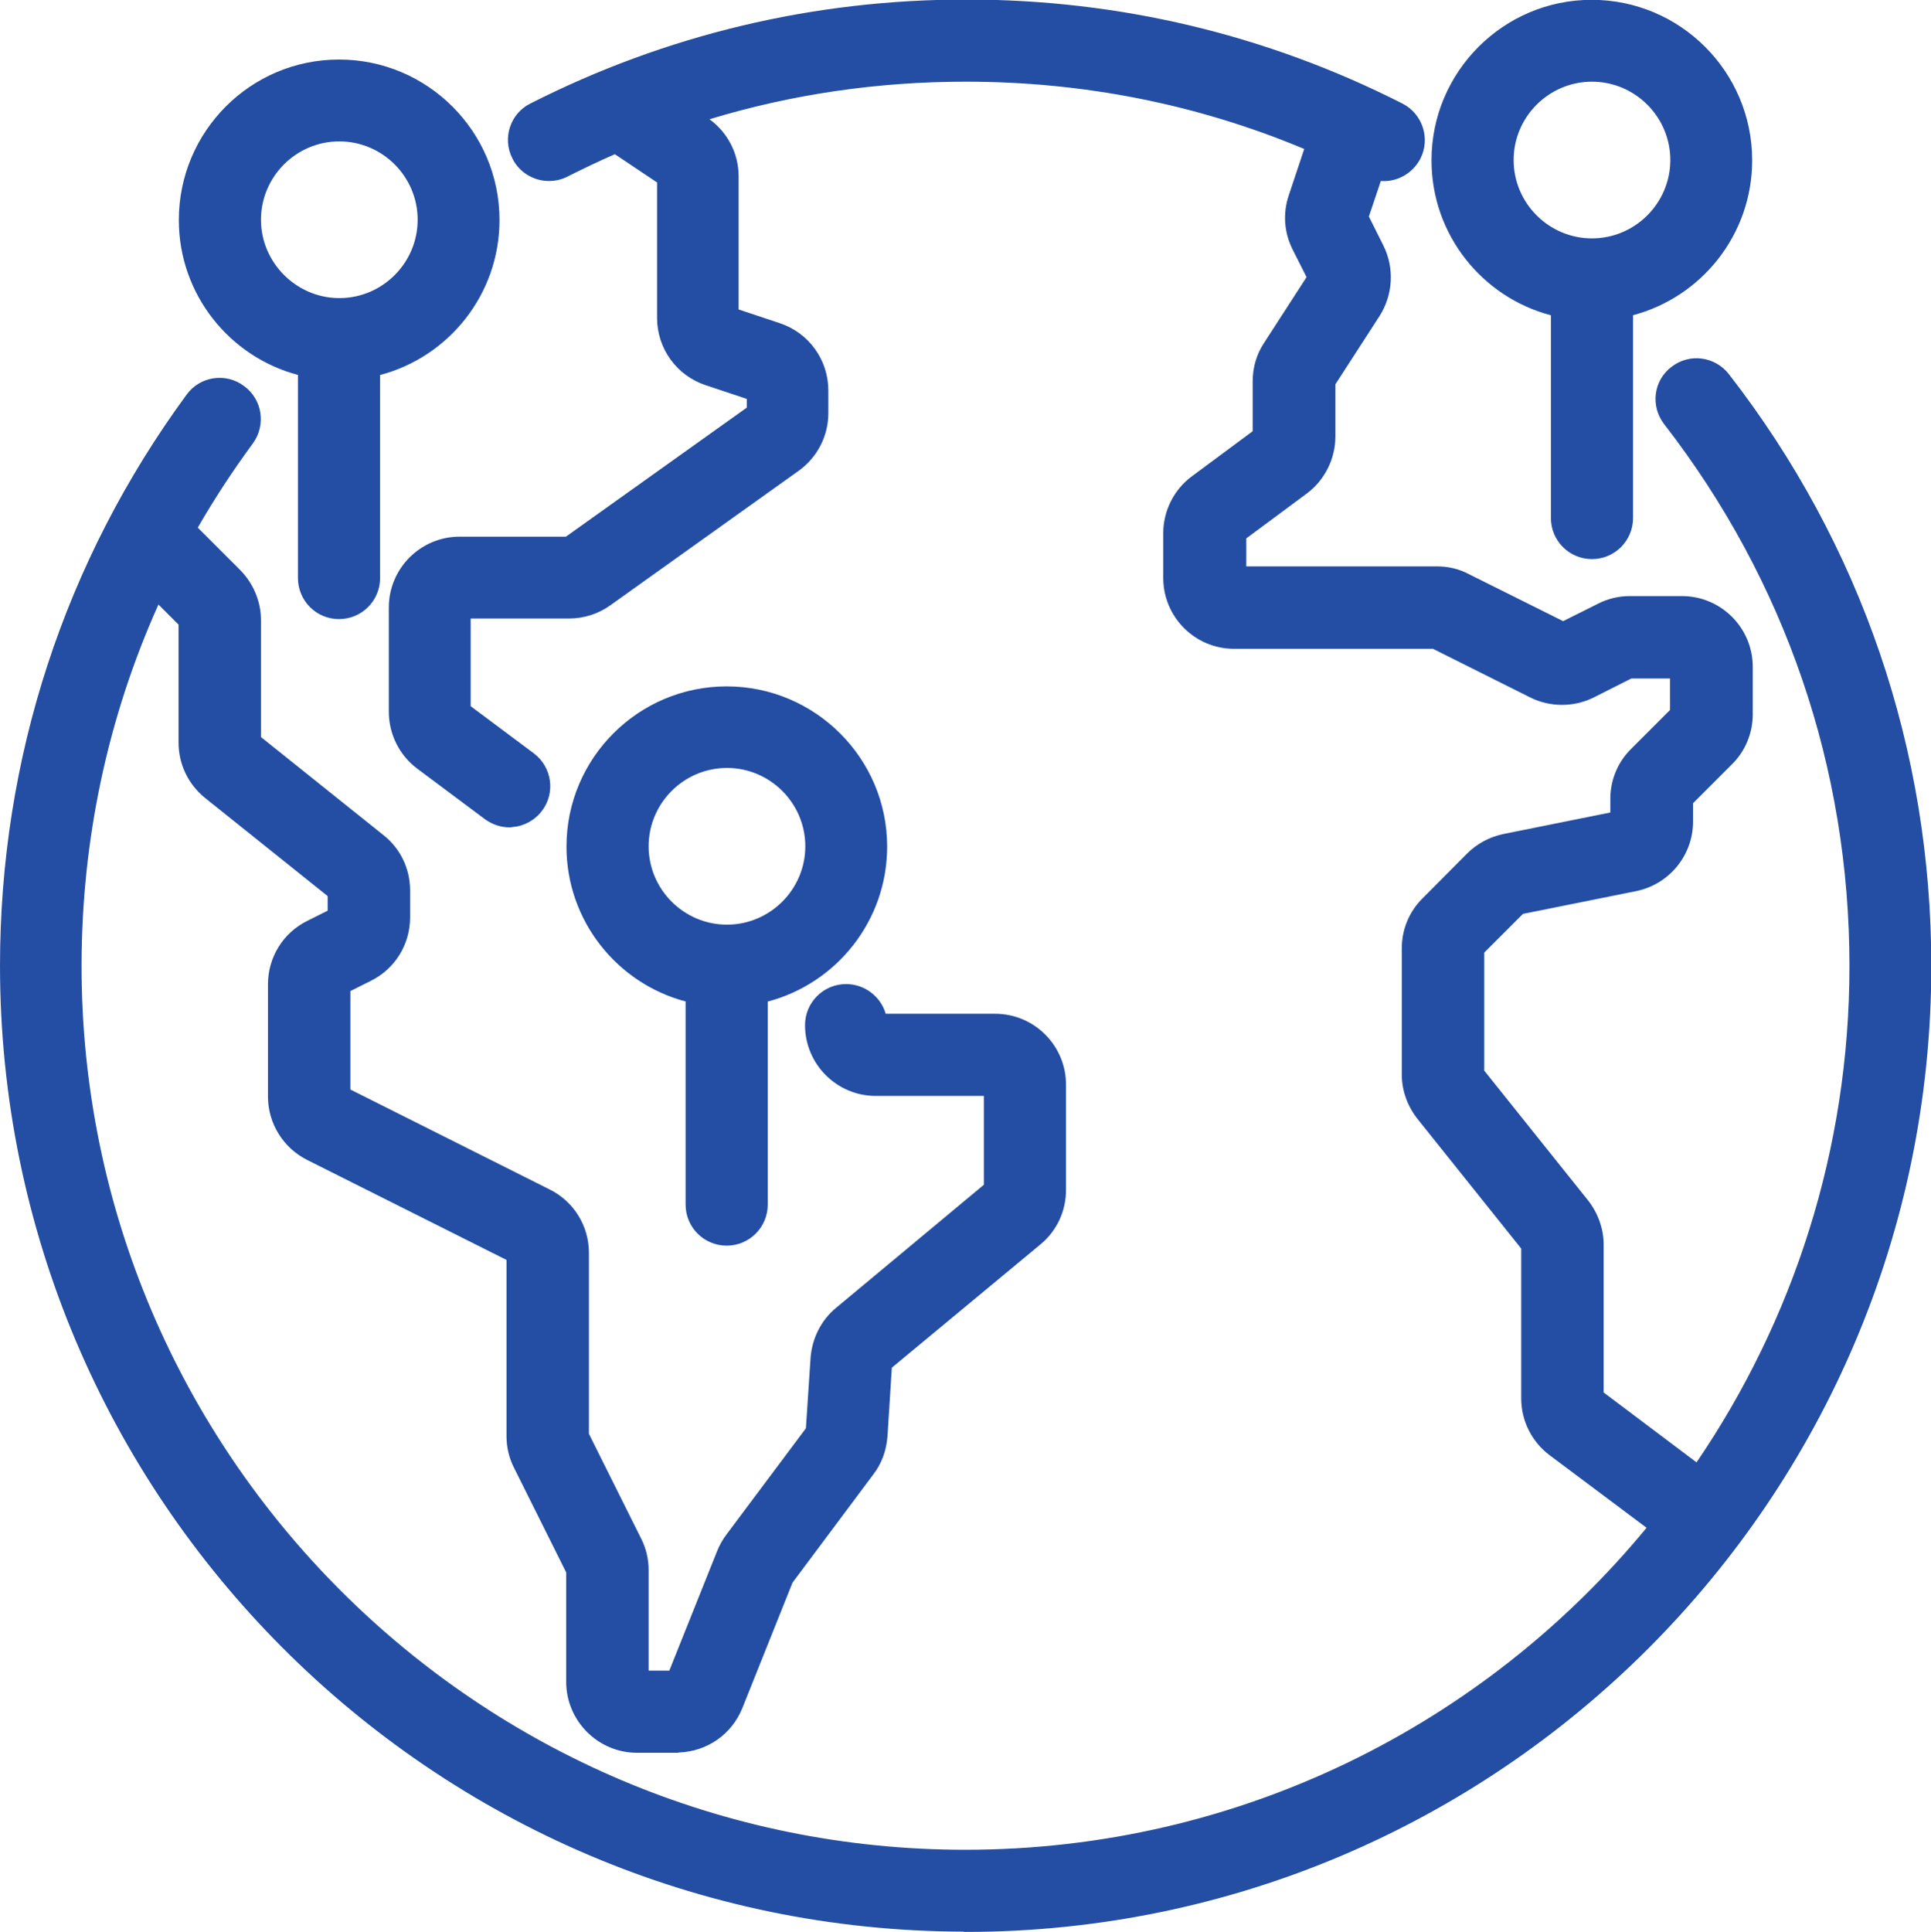 <svg xmlns:xlink="http://www.w3.org/1999/xlink" viewBox="0 0 66.3 66.32" style="shape-rendering:geometricPrecision; text-rendering:geometricPrecision; image-rendering:optimizeQuality; fill-rule:evenodd; clip-rule:evenodd" version="1.0" height="7.197mm" width="7.194mm" xml:space="preserve" xmlns="http://www.w3.org/2000/svg">
 <defs>
  <style type="text/css">
   
    .fil0 {fill:#234EA3}
   
  </style>
 </defs>
 <g id="Camada_x0020_1">
  <path d="M23.55 34.38c-2.36,-0.62 -4.1,-2.77 -4.1,-5.32 0,-3.04 2.47,-5.5 5.5,-5.5 3.04,0 5.51,2.47 5.51,5.5 0,2.55 -1.74,4.7 -4.1,5.32l0 6.97c0,0.78 -0.63,1.41 -1.41,1.41 -0.78,0 -1.41,-0.63 -1.41,-1.41l0 -6.97zm1.41 -2.64c1.48,0 2.69,-1.21 2.69,-2.69 0,-1.48 -1.21,-2.69 -2.69,-2.69 -1.48,0 -2.69,1.21 -2.69,2.69 0,1.48 1.21,2.69 2.69,2.69zm31.11 -20.92l0 6.96c0,0.78 -0.63,1.41 -1.41,1.41 -0.78,0 -1.41,-0.63 -1.41,-1.41l0 -6.96c-2.36,-0.62 -4.1,-2.77 -4.1,-5.32 0,-3.04 2.47,-5.51 5.5,-5.51 3.04,0 5.51,2.47 5.51,5.51 0,2.55 -1.74,4.7 -4.1,5.32zm-1.41 -2.64c1.48,0 2.69,-1.21 2.69,-2.69 0,-1.48 -1.21,-2.69 -2.69,-2.69 -1.48,0 -2.69,1.21 -2.69,2.69 0,1.48 1.21,2.69 2.69,2.69zm-44.42 4.69c-2.36,-0.62 -4.1,-2.77 -4.1,-5.32 0,-3.04 2.46,-5.51 5.5,-5.51 3.04,0 5.51,2.47 5.51,5.51 0,2.55 -1.74,4.7 -4.1,5.32l0 6.97c0,0.78 -0.63,1.41 -1.41,1.41 -0.78,0 -1.41,-0.63 -1.41,-1.41l0 -6.97zm1.37 -2.64c0.01,-0 0.03,-0 0.04,-0 0.01,0 0.03,0 0.04,0 1.46,-0.02 2.65,-1.22 2.65,-2.69 0,-1.48 -1.21,-2.69 -2.69,-2.69 -1.48,0 -2.69,1.21 -2.69,2.69 0,1.46 1.19,2.66 2.64,2.69zm44.93 42.22l-3.34 -2.5c-0.61,-0.46 -0.97,-1.18 -0.97,-1.95l0 -5.14 -3.56 -4.45c-0.34,-0.43 -0.54,-0.97 -0.54,-1.52l0 -4.34c0,-0.65 0.26,-1.27 0.72,-1.72l1.52 -1.53c0.34,-0.34 0.77,-0.57 1.24,-0.67l3.68 -0.74 0 -0.47c0,-0.65 0.26,-1.27 0.72,-1.72l1.33 -1.33 0 -1.08 -1.33 0 -1.29 0.65c-0.68,0.34 -1.5,0.34 -2.18,0l-3.34 -1.67 -6.83 0c-1.34,0 -2.43,-1.09 -2.43,-2.43l0 -1.54c0,-0.76 0.36,-1.49 0.98,-1.95l2.09 -1.55 0 -1.71c0,-0.47 0.13,-0.93 0.39,-1.32l1.46 -2.26 -0.48 -0.95c-0.29,-0.58 -0.34,-1.24 -0.13,-1.86l0.53 -1.59c-3.68,-1.54 -7.59,-2.31 -11.62,-2.31 -3.02,0 -5.97,0.43 -8.8,1.29 0.63,0.46 1,1.18 1,1.96l0 4.57 1.41 0.47c1,0.33 1.67,1.26 1.67,2.31l0 0.78c0,0.79 -0.38,1.52 -1.02,1.98l-6.47 4.62c-0.41,0.29 -0.9,0.45 -1.41,0.45l-3.38 0 0 3.01 2.17 1.62c0.62,0.47 0.75,1.35 0.28,1.97 -0.25,0.33 -0.62,0.53 -1.02,0.56 -0.03,0.01 -0.07,0.01 -0.1,0.01 -0.3,0 -0.59,-0.1 -0.84,-0.28l-2.33 -1.74c-0.61,-0.46 -0.97,-1.18 -0.97,-1.95l0 -3.58c0,-1.34 1.09,-2.43 2.43,-2.43l3.65 0 6.21 -4.43 0 -0.3 -1.41 -0.47c-1,-0.33 -1.67,-1.26 -1.67,-2.31l0 -4.65 -1.42 -0.95c-0.01,-0.01 -0.02,-0.01 -0.03,-0.02 -0.55,0.24 -1.09,0.5 -1.63,0.77 -0.19,0.1 -0.42,0.15 -0.63,0.15 -0.53,0 -1.03,-0.3 -1.26,-0.78 -0.35,-0.69 -0.07,-1.54 0.62,-1.88 4.67,-2.37 9.73,-3.57 14.97,-3.57 5.24,0 10.3,1.2 14.97,3.57 0.69,0.35 0.97,1.2 0.62,1.89 -0.27,0.52 -0.81,0.81 -1.36,0.77l-0.41 1.22 0.5 1c0.38,0.77 0.33,1.68 -0.13,2.41l-1.52 2.35 0 1.79c0,0.76 -0.36,1.49 -0.97,1.95l-2.09 1.55 0 0.96 6.54 0c0.38,0 0.75,0.08 1.09,0.26l3.25 1.62 1.2 -0.6c0.33,-0.17 0.71,-0.26 1.08,-0.26l1.8 0c1.34,0 2.43,1.09 2.43,2.43l0 1.63c0,0.65 -0.26,1.27 -0.72,1.72l-1.33 1.33 0 0.63c0,1.16 -0.82,2.16 -1.96,2.39l-3.88 0.78 -1.33 1.33 0 4.05 3.56 4.45c0.34,0.43 0.54,0.97 0.54,1.52l0 5.08 3.19 2.4c3.31,-4.86 5.25,-10.73 5.25,-17.04 0,-6.79 -2.2,-13.23 -6.36,-18.6 -0.48,-0.62 -0.37,-1.5 0.25,-1.97 0.62,-0.48 1.49,-0.36 1.97,0.25 4.55,5.86 6.95,12.9 6.95,20.32 0,18.28 -14.87,33.16 -33.16,33.16 -0.03,0 -0.06,-0 -0.09,-0.01 -18.24,-0.05 -33.06,-14.91 -33.06,-33.16 0,-7.1 2.21,-13.89 6.41,-19.61 0.46,-0.63 1.35,-0.76 1.97,-0.29 0.63,0.46 0.76,1.34 0.3,1.97 -0.69,0.94 -1.32,1.9 -1.89,2.89l1.45 1.45c0.45,0.45 0.72,1.08 0.72,1.72l0 4.02 4.21 3.37c0.58,0.46 0.91,1.15 0.91,1.9l0 0.92c0,0.93 -0.52,1.77 -1.35,2.18l-0.7 0.35 0 3.38 6.84 3.43c0.83,0.41 1.35,1.25 1.35,2.18l0 6.21 1.79 3.59c0.17,0.33 0.26,0.71 0.26,1.08l0 3.46 0.71 0 1.64 -4.1c0.08,-0.2 0.19,-0.4 0.32,-0.57l2.73 -3.65 0.16 -2.42c0.05,-0.66 0.36,-1.29 0.87,-1.71l5.08 -4.23 0 -3.05 -3.71 0c-1.34,0 -2.43,-1.09 -2.43,-2.43 0,-0.78 0.63,-1.41 1.41,-1.41 0.64,0 1.19,0.43 1.36,1.02l3.76 0c1.34,0 2.43,1.09 2.43,2.43l0 3.62c0,0.73 -0.32,1.41 -0.88,1.87l-5.1 4.23 -0.15 2.37c-0.04,0.48 -0.2,0.93 -0.49,1.3l-2.77 3.71 -1.72 4.3c-0.36,0.9 -1.2,1.49 -2.17,1.53 -0.03,0.01 -0.06,0.01 -0.1,0.01l-1.35 0c-1.34,0 -2.43,-1.1 -2.43,-2.43l0 -3.76 -1.79 -3.59c-0.17,-0.33 -0.26,-0.71 -0.26,-1.08l0 -6.06 -6.84 -3.43c-0.82,-0.41 -1.35,-1.25 -1.35,-2.18l0 -3.85c0,-0.93 0.52,-1.77 1.35,-2.18l0.7 -0.35 0 -0.5 -4.21 -3.37c-0.58,-0.47 -0.91,-1.16 -0.91,-1.9l0 -4.05 -0.69 -0.69c-1.74,3.87 -2.64,8.08 -2.64,12.41 0,16.73 13.61,30.34 30.34,30.34 9.4,0 17.83,-4.3 23.39,-11.05z" class="fil0"></path>
 </g>
</svg>

